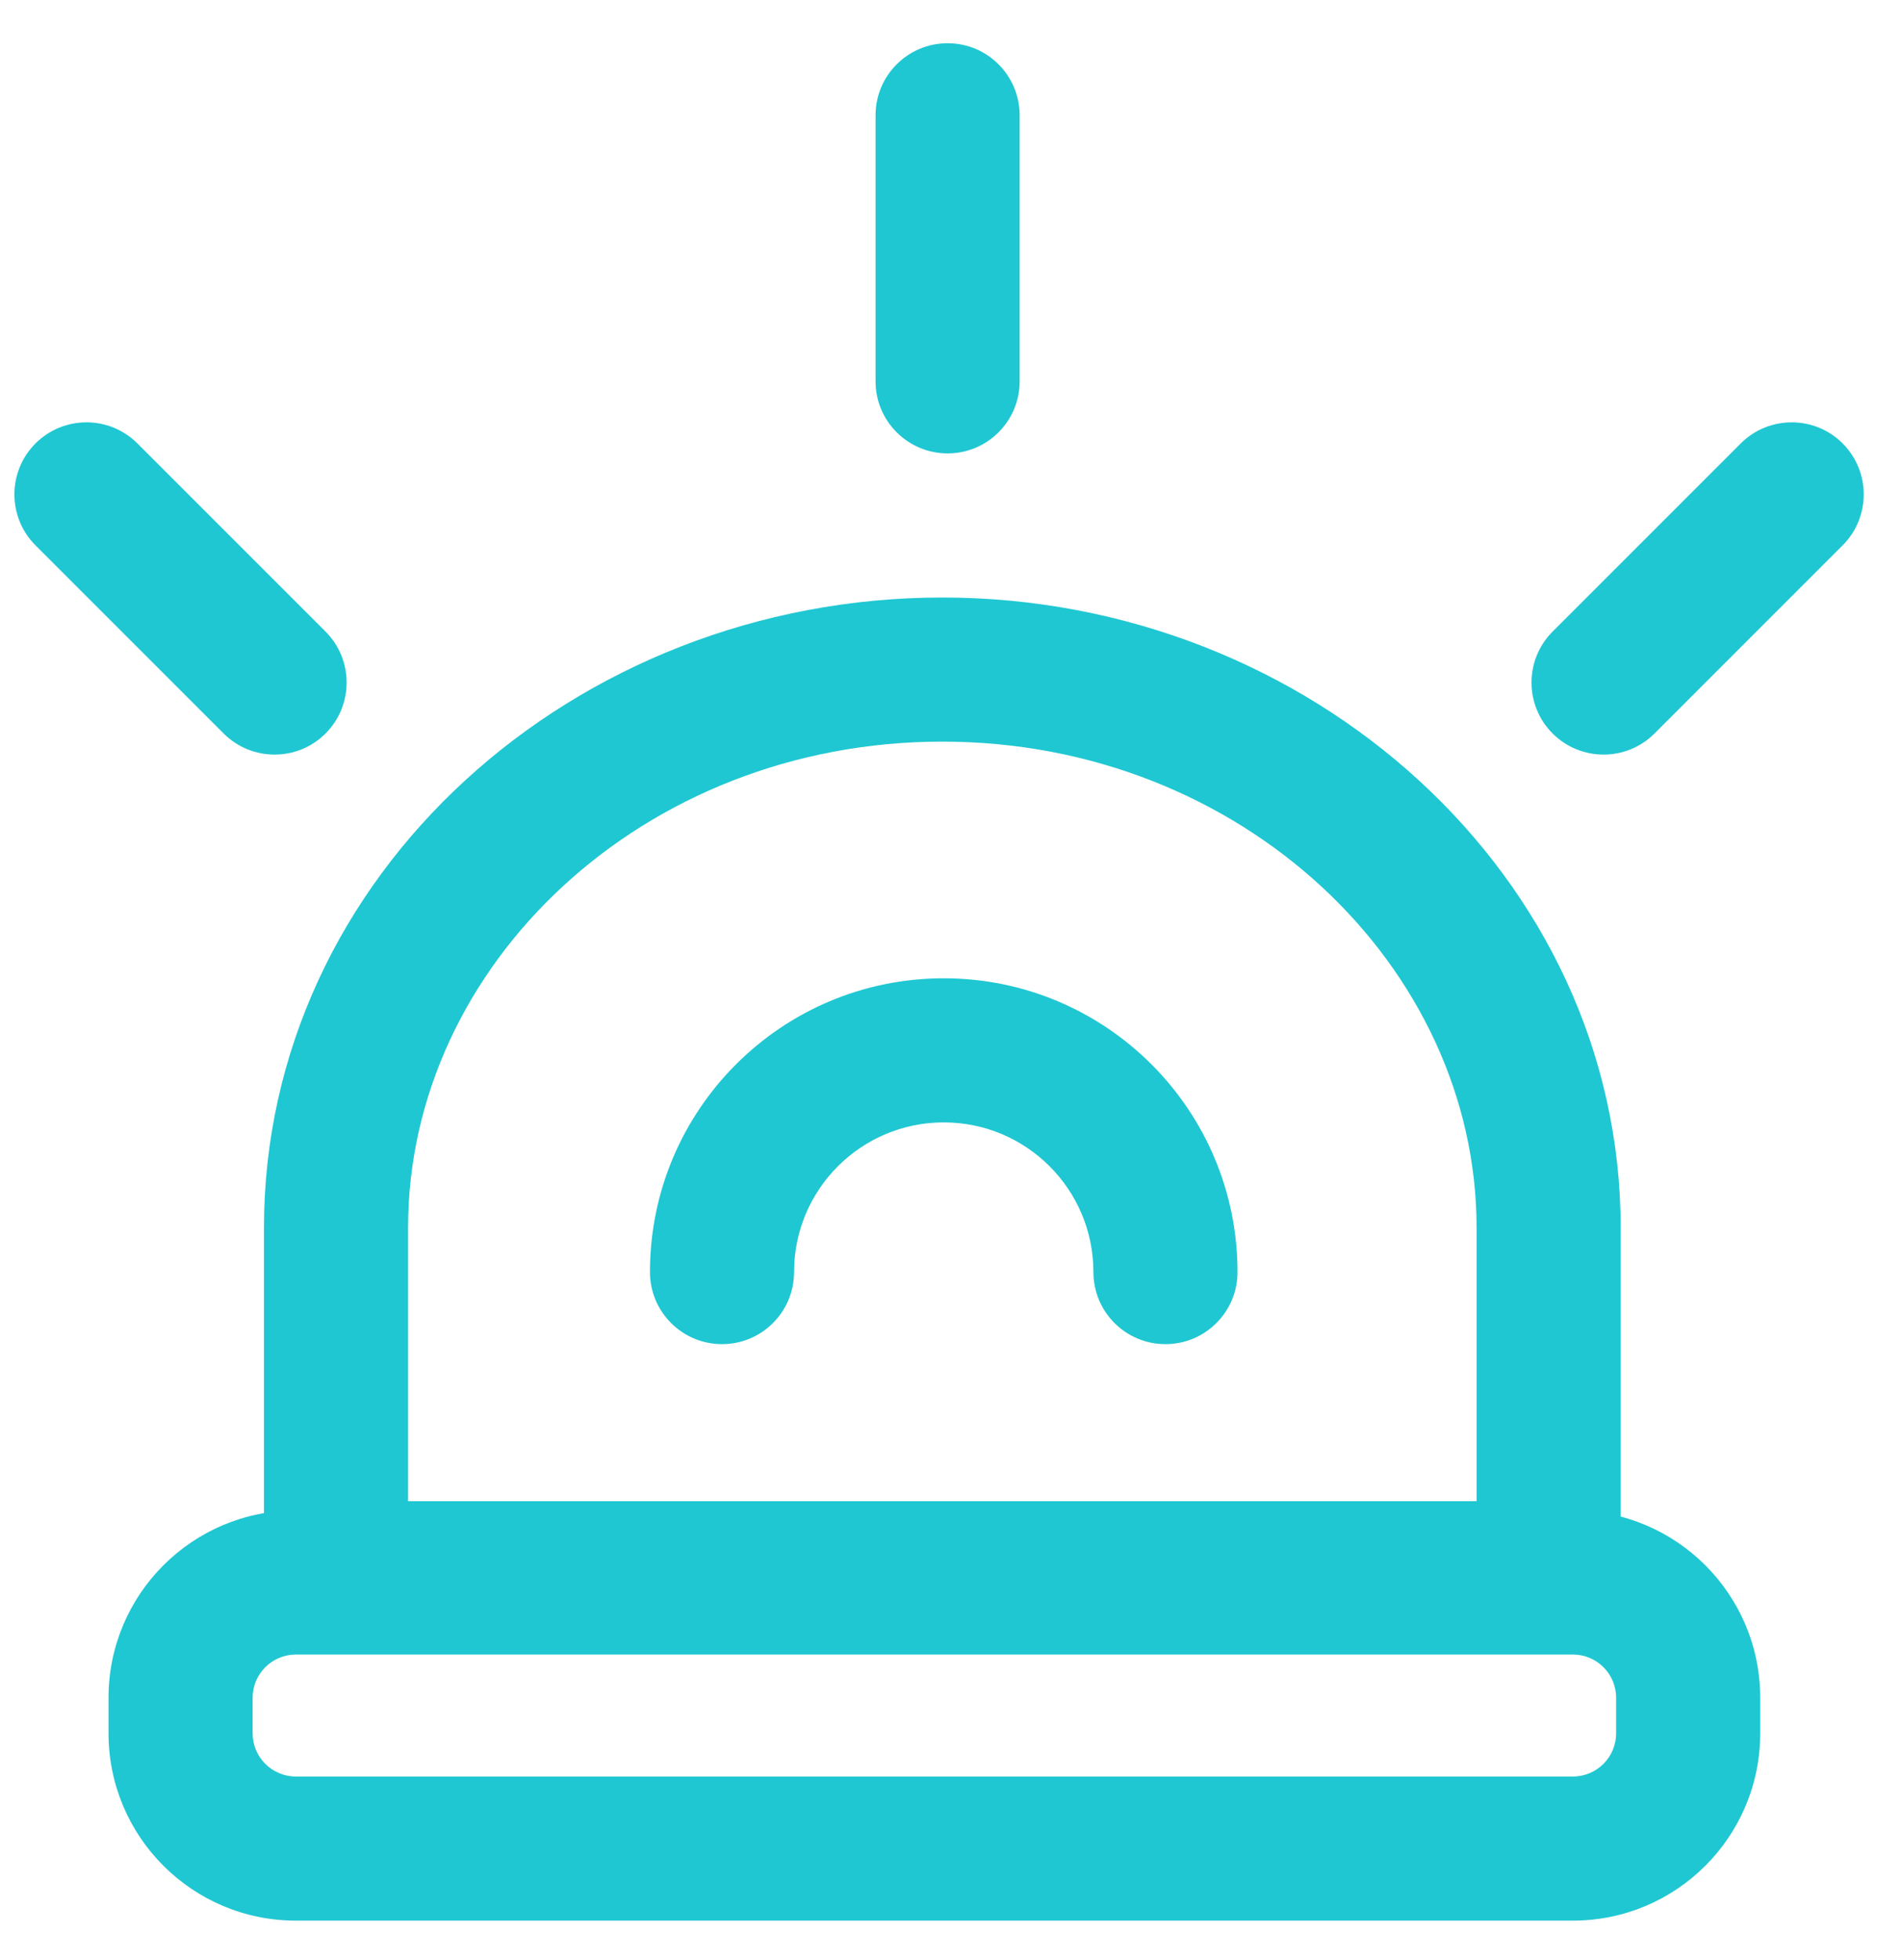 <svg width="33" height="34" viewBox="0 0 33 34" fill="none" xmlns="http://www.w3.org/2000/svg">
<path fill-rule="evenodd" clip-rule="evenodd" d="M1.883 29.454C1.883 27.659 3.338 26.204 5.133 26.204H27.29C29.085 26.204 30.54 27.659 30.54 29.454V30.07C30.54 31.865 29.085 33.32 27.29 33.32H5.133C3.338 33.32 1.883 31.865 1.883 30.07V29.454ZM5.133 28.704C4.719 28.704 4.383 29.04 4.383 29.454V30.07C4.383 30.484 4.719 30.82 5.133 30.82H27.29C27.705 30.82 28.04 30.484 28.04 30.07V29.454C28.04 29.04 27.705 28.704 27.29 28.704H5.133Z" fill="#1FC7D2"/>
<path fill-rule="evenodd" clip-rule="evenodd" d="M31.97 7.693C32.458 8.181 32.458 8.973 31.97 9.461L28.706 12.725C28.218 13.213 27.426 13.213 26.938 12.725C26.45 12.237 26.45 11.445 26.938 10.957L30.202 7.693C30.69 7.205 31.482 7.205 31.97 7.693Z" fill="#1FC7D2"/>
<path fill-rule="evenodd" clip-rule="evenodd" d="M4.58 21.301C4.58 15.179 9.968 10.366 16.349 10.366C22.733 10.366 28.119 15.206 28.119 21.301V28.544H4.58V21.301ZM16.349 12.866C11.149 12.866 7.08 16.751 7.08 21.301V26.044H25.619V21.301C25.619 16.774 21.547 12.866 16.349 12.866Z" fill="#1FC7D2"/>
<path fill-rule="evenodd" clip-rule="evenodd" d="M16.441 0.75C17.132 0.75 17.691 1.31 17.691 2L17.691 6.616C17.691 7.306 17.132 7.866 16.441 7.866C15.751 7.866 15.191 7.306 15.191 6.616L15.191 2C15.191 1.31 15.751 0.75 16.441 0.75Z" fill="#1FC7D2"/>
<path fill-rule="evenodd" clip-rule="evenodd" d="M16.374 19.472C14.94 19.472 13.777 20.635 13.777 22.069C13.777 22.759 13.218 23.319 12.527 23.319C11.837 23.319 11.277 22.759 11.277 22.069C11.277 19.254 13.559 16.972 16.374 16.972C19.189 16.972 21.471 19.254 21.471 22.069C21.471 22.759 20.911 23.319 20.221 23.319C19.53 23.319 18.971 22.759 18.971 22.069C18.971 20.635 17.808 19.472 16.374 19.472Z" fill="#1FC7D2"/>
<path fill-rule="evenodd" clip-rule="evenodd" d="M0.616 7.693C1.104 7.205 1.896 7.205 2.384 7.693L5.648 10.957C6.136 11.445 6.136 12.237 5.648 12.725C5.16 13.213 4.368 13.213 3.88 12.725L0.616 9.461C0.128 8.973 0.128 8.181 0.616 7.693Z" fill="#1FC7D2"/>
</svg>
